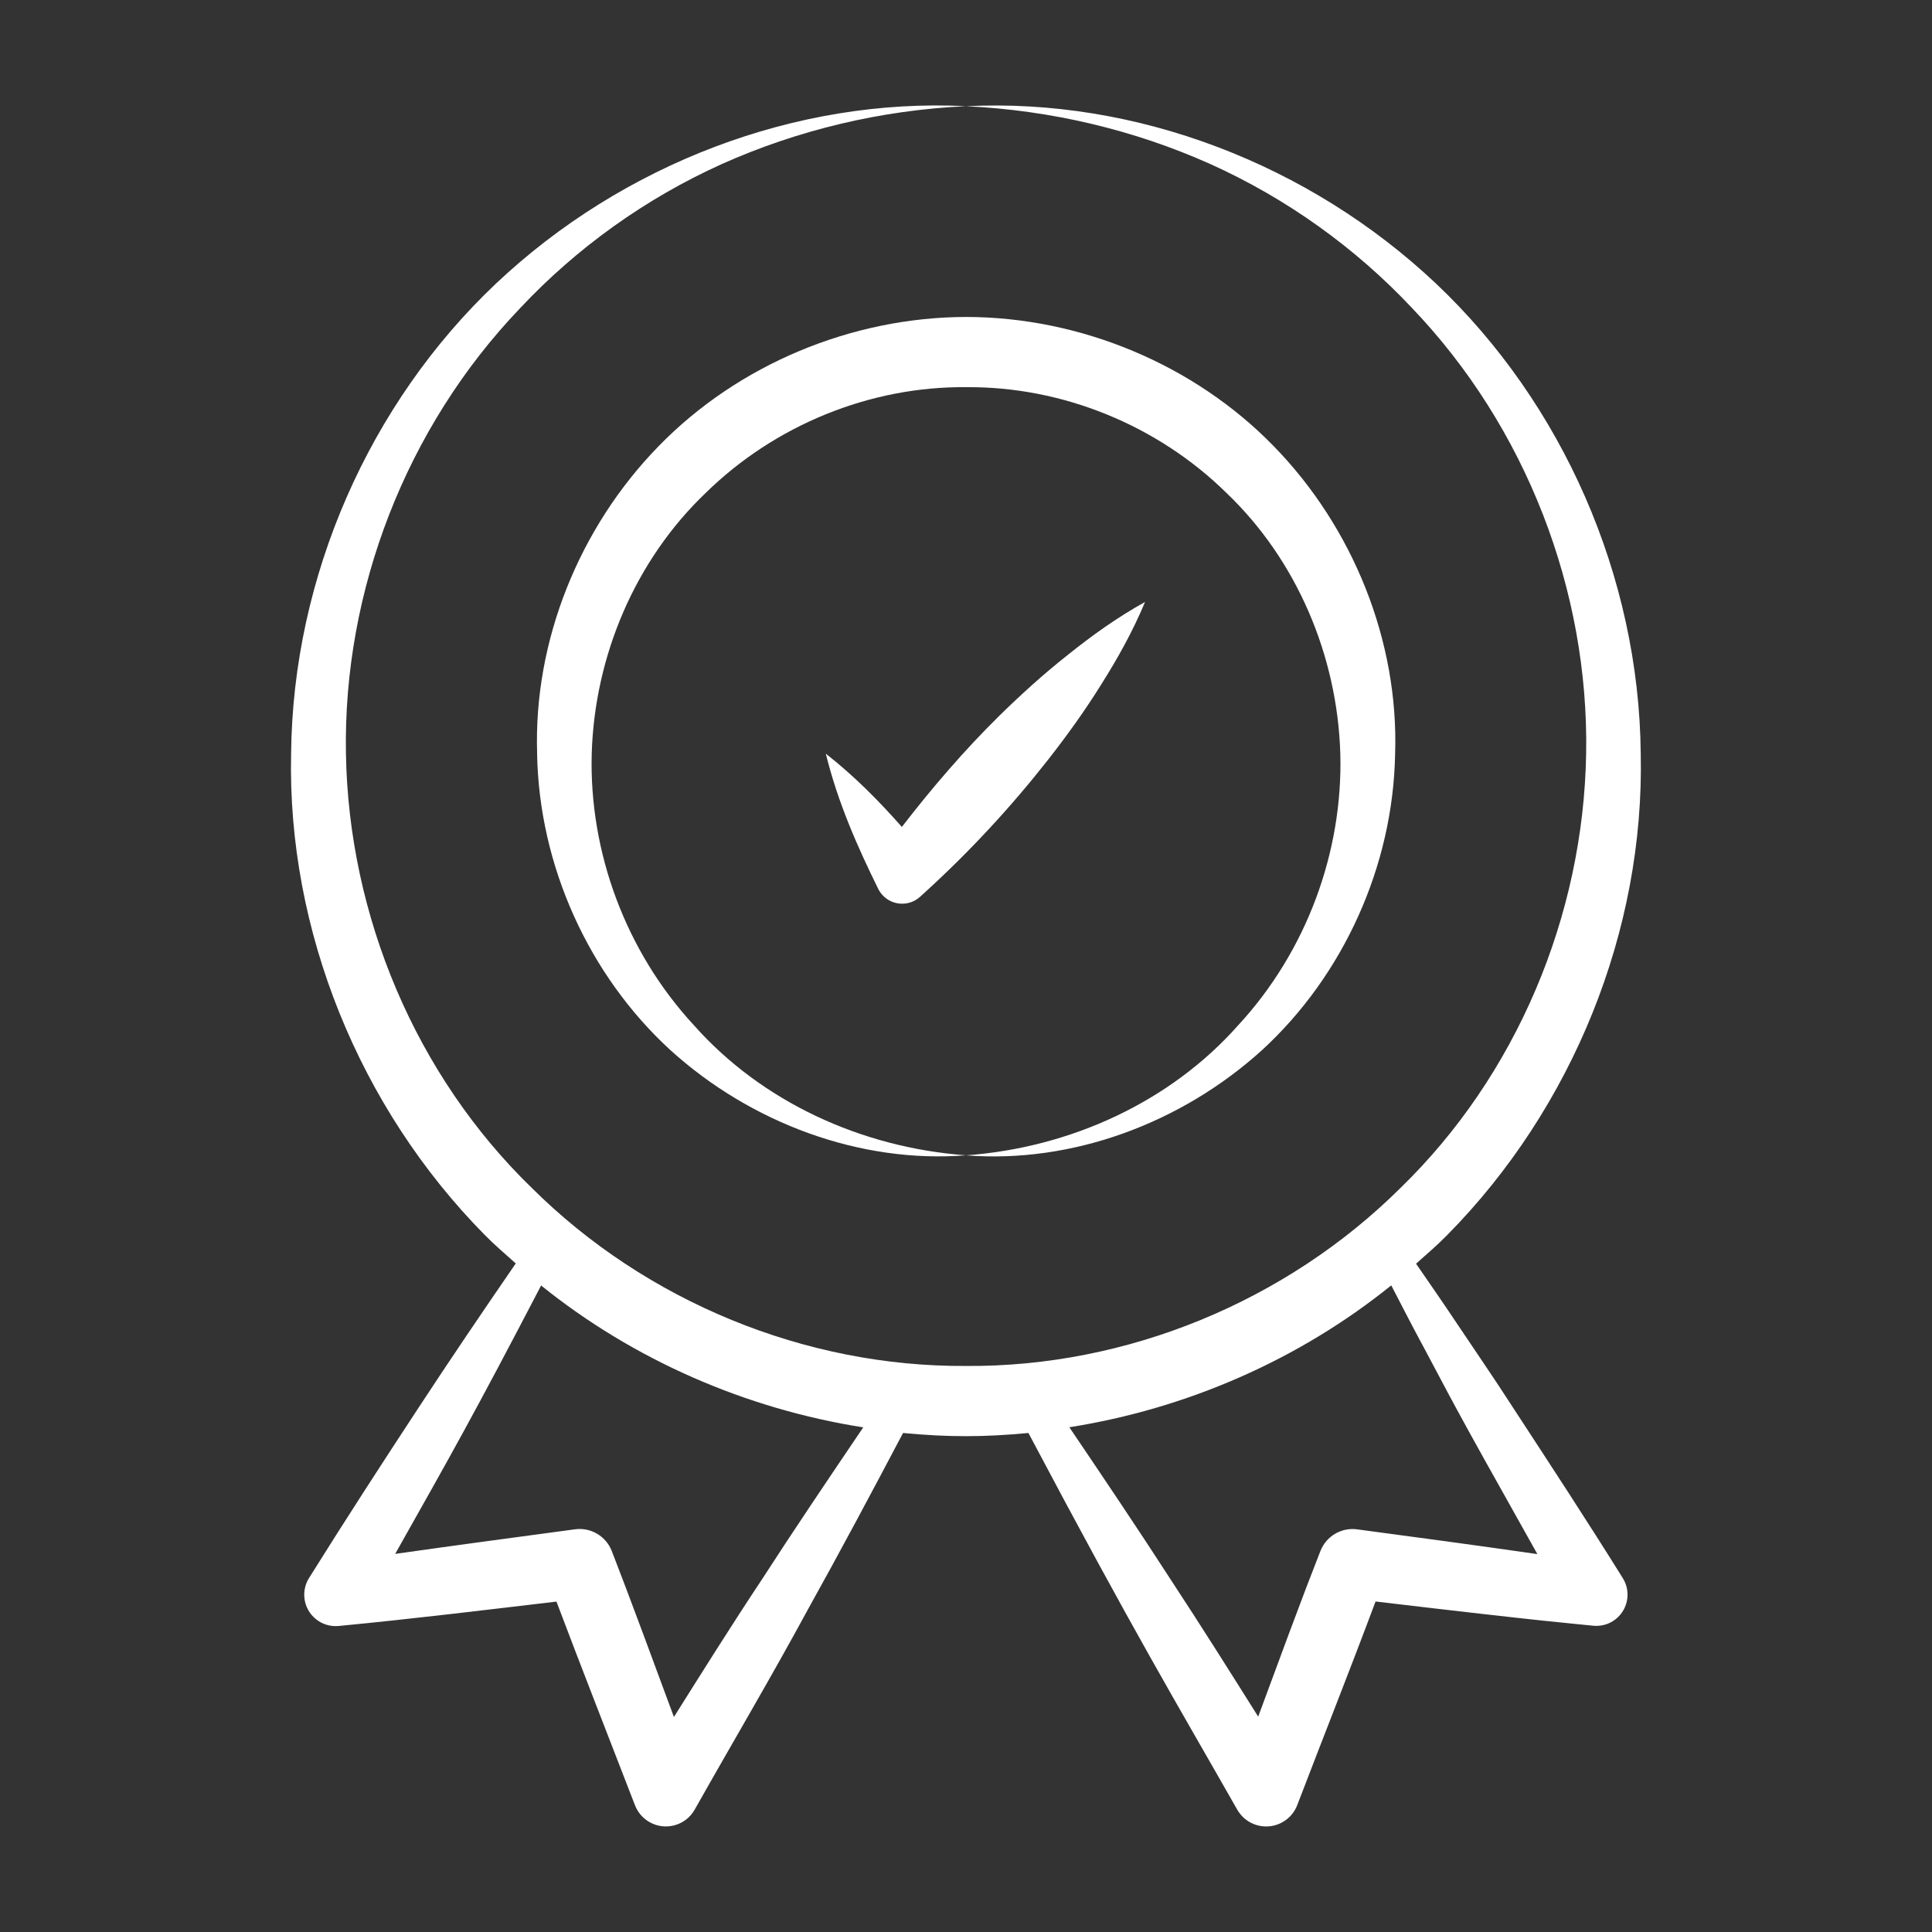 <?xml version="1.0" encoding="UTF-8"?> <svg xmlns="http://www.w3.org/2000/svg" xmlns:xlink="http://www.w3.org/1999/xlink" xmlns:svgjs="http://svgjs.com/svgjs" width="512" height="512" x="0" y="0" viewBox="0 0 55 55" style="enable-background:new 0 0 512 512" xml:space="preserve"><rect x="0" y="0" width="55" height="55" fill="#333333" stroke="none"/> <g> <g xmlns="http://www.w3.org/2000/svg" id="_x39_6"> <path d="m14.683 35.967c-.931 1.354-1.854 2.714-2.754 4.087-1.06 1.614-2.11 3.233-3.132 4.87-.101.161-.151.355-.132.559.047.492.484.852.976.805l.042-.004c2.057-.197 4.107-.448 6.158-.69.727 1.928 1.483 3.845 2.224 5.768l.012.03c.076.197.218.369.416.481.453.256 1.028.096 1.284-.358 1.072-1.901 2.184-3.779 3.224-5.7.925-1.66 1.819-3.339 2.707-5.021 1.291.124 2.327.118 3.569 0 3.042 5.746 4.222 7.695 5.944 10.722.105.184.272.335.485.417.489.187 1.037-.057 1.224-.546l.009-.024c.737-1.925 1.499-3.841 2.22-5.772 5.038.598 5.621.628 6.2.69.188.018.383-.023.555-.13.416-.26.544-.807.284-1.224-1.02-1.637-2.078-3.252-3.134-4.868-.522-.812-1.071-1.607-1.608-2.41-.375-.562-.76-1.118-1.144-1.674.301-.269.609-.531.891-.82 3.564-3.611 5.616-8.663 5.505-13.703-.049-5.039-2.224-9.972-5.828-13.379-3.603-3.401-8.54-5.292-13.38-5.049 2.413.112 4.783.674 6.953 1.645 2.169.977 4.128 2.38 5.738 4.093 3.258 3.403 5.044 8.062 4.963 12.69-.077 4.628-1.99 9.166-5.286 12.367-3.255 3.232-7.788 5.1-12.366 5.067-4.576.03-9.11-1.835-12.364-5.069-3.298-3.199-5.211-7.736-5.29-12.363-.082-4.627 1.706-9.285 4.964-12.687 1.609-1.714 3.567-3.118 5.735-4.096 2.17-.972 4.539-1.536 6.952-1.648-4.84-.244-9.777 1.65-13.381 5.051-3.604 3.408-5.782 8.34-5.831 13.38-.111 5.041 1.948 10.092 5.512 13.702.28.285.584.544.882.81zm25.787 2.275c.936 1.744.651 1.293 3.296 6-1.71-.246-3.421-.477-5.133-.705-.437-.058-.873.185-1.042.614-.234.618-.247.577-1.773 4.718-.813-1.294-1.627-2.587-2.467-3.865-.949-1.47-1.928-2.922-2.909-4.373 3.34-.527 6.537-1.919 9.164-4.039.286.551.569 1.104.863 1.651zm-18.81 6.767c-.847 1.277-1.66 2.574-2.475 3.87-1.469-3.985-1.548-4.14-1.77-4.726-.16-.413-.587-.679-1.045-.617-1.707.23-3.414.457-5.12.7 1.591-2.822 2.269-4.018 4.154-7.641 2.63 2.119 5.828 3.514 9.171 4.039-.983 1.452-1.965 2.905-2.915 4.376z" fill="#ffffff" data-original="#000000" style=""></path> <path d="m15.29 21.453c.055 3.205 1.481 6.315 3.782 8.43 2.309 2.098 5.424 3.243 8.429 3.006-2.992-.217-5.824-1.537-7.74-3.695-1.955-2.111-2.992-4.948-2.916-7.74.084-2.793 1.245-5.51 3.24-7.417 1.964-1.929 4.677-3.042 7.419-3.015 2.742-.023 5.456 1.085 7.417 3.017 1.995 1.907 3.15 4.625 3.235 7.417.076 2.792-.96 5.63-2.915 7.739-1.914 2.159-4.747 3.477-7.739 3.695 3.005.238 6.122-.904 8.432-3.002 2.302-2.115 3.726-5.227 3.782-8.432.105-3.204-1.195-6.437-3.457-8.756-2.265-2.325-5.501-3.673-8.755-3.677-3.255.006-6.491 1.352-8.754 3.678-2.263 2.317-3.564 5.549-3.459 8.753z" fill="#ffffff" data-original="#000000" style=""></path> <path d="m28.453 20.372c-1.003.988-1.918 2.054-2.779 3.169-.653-.74-1.353-1.449-2.165-2.086.341 1.384.892 2.632 1.492 3.849.031.061.071.122.12.175.282.31.762.332 1.072.05l.134-.122c1.282-1.167 2.453-2.432 3.519-3.791.532-.681 1.039-1.383 1.501-2.127.467-.739.899-1.509 1.25-2.352-.798.443-1.515.958-2.197 1.505-.687.542-1.329 1.125-1.946 1.729z" fill="#ffffff" data-original="#000000" style=""></path> </g> </g> </svg> 